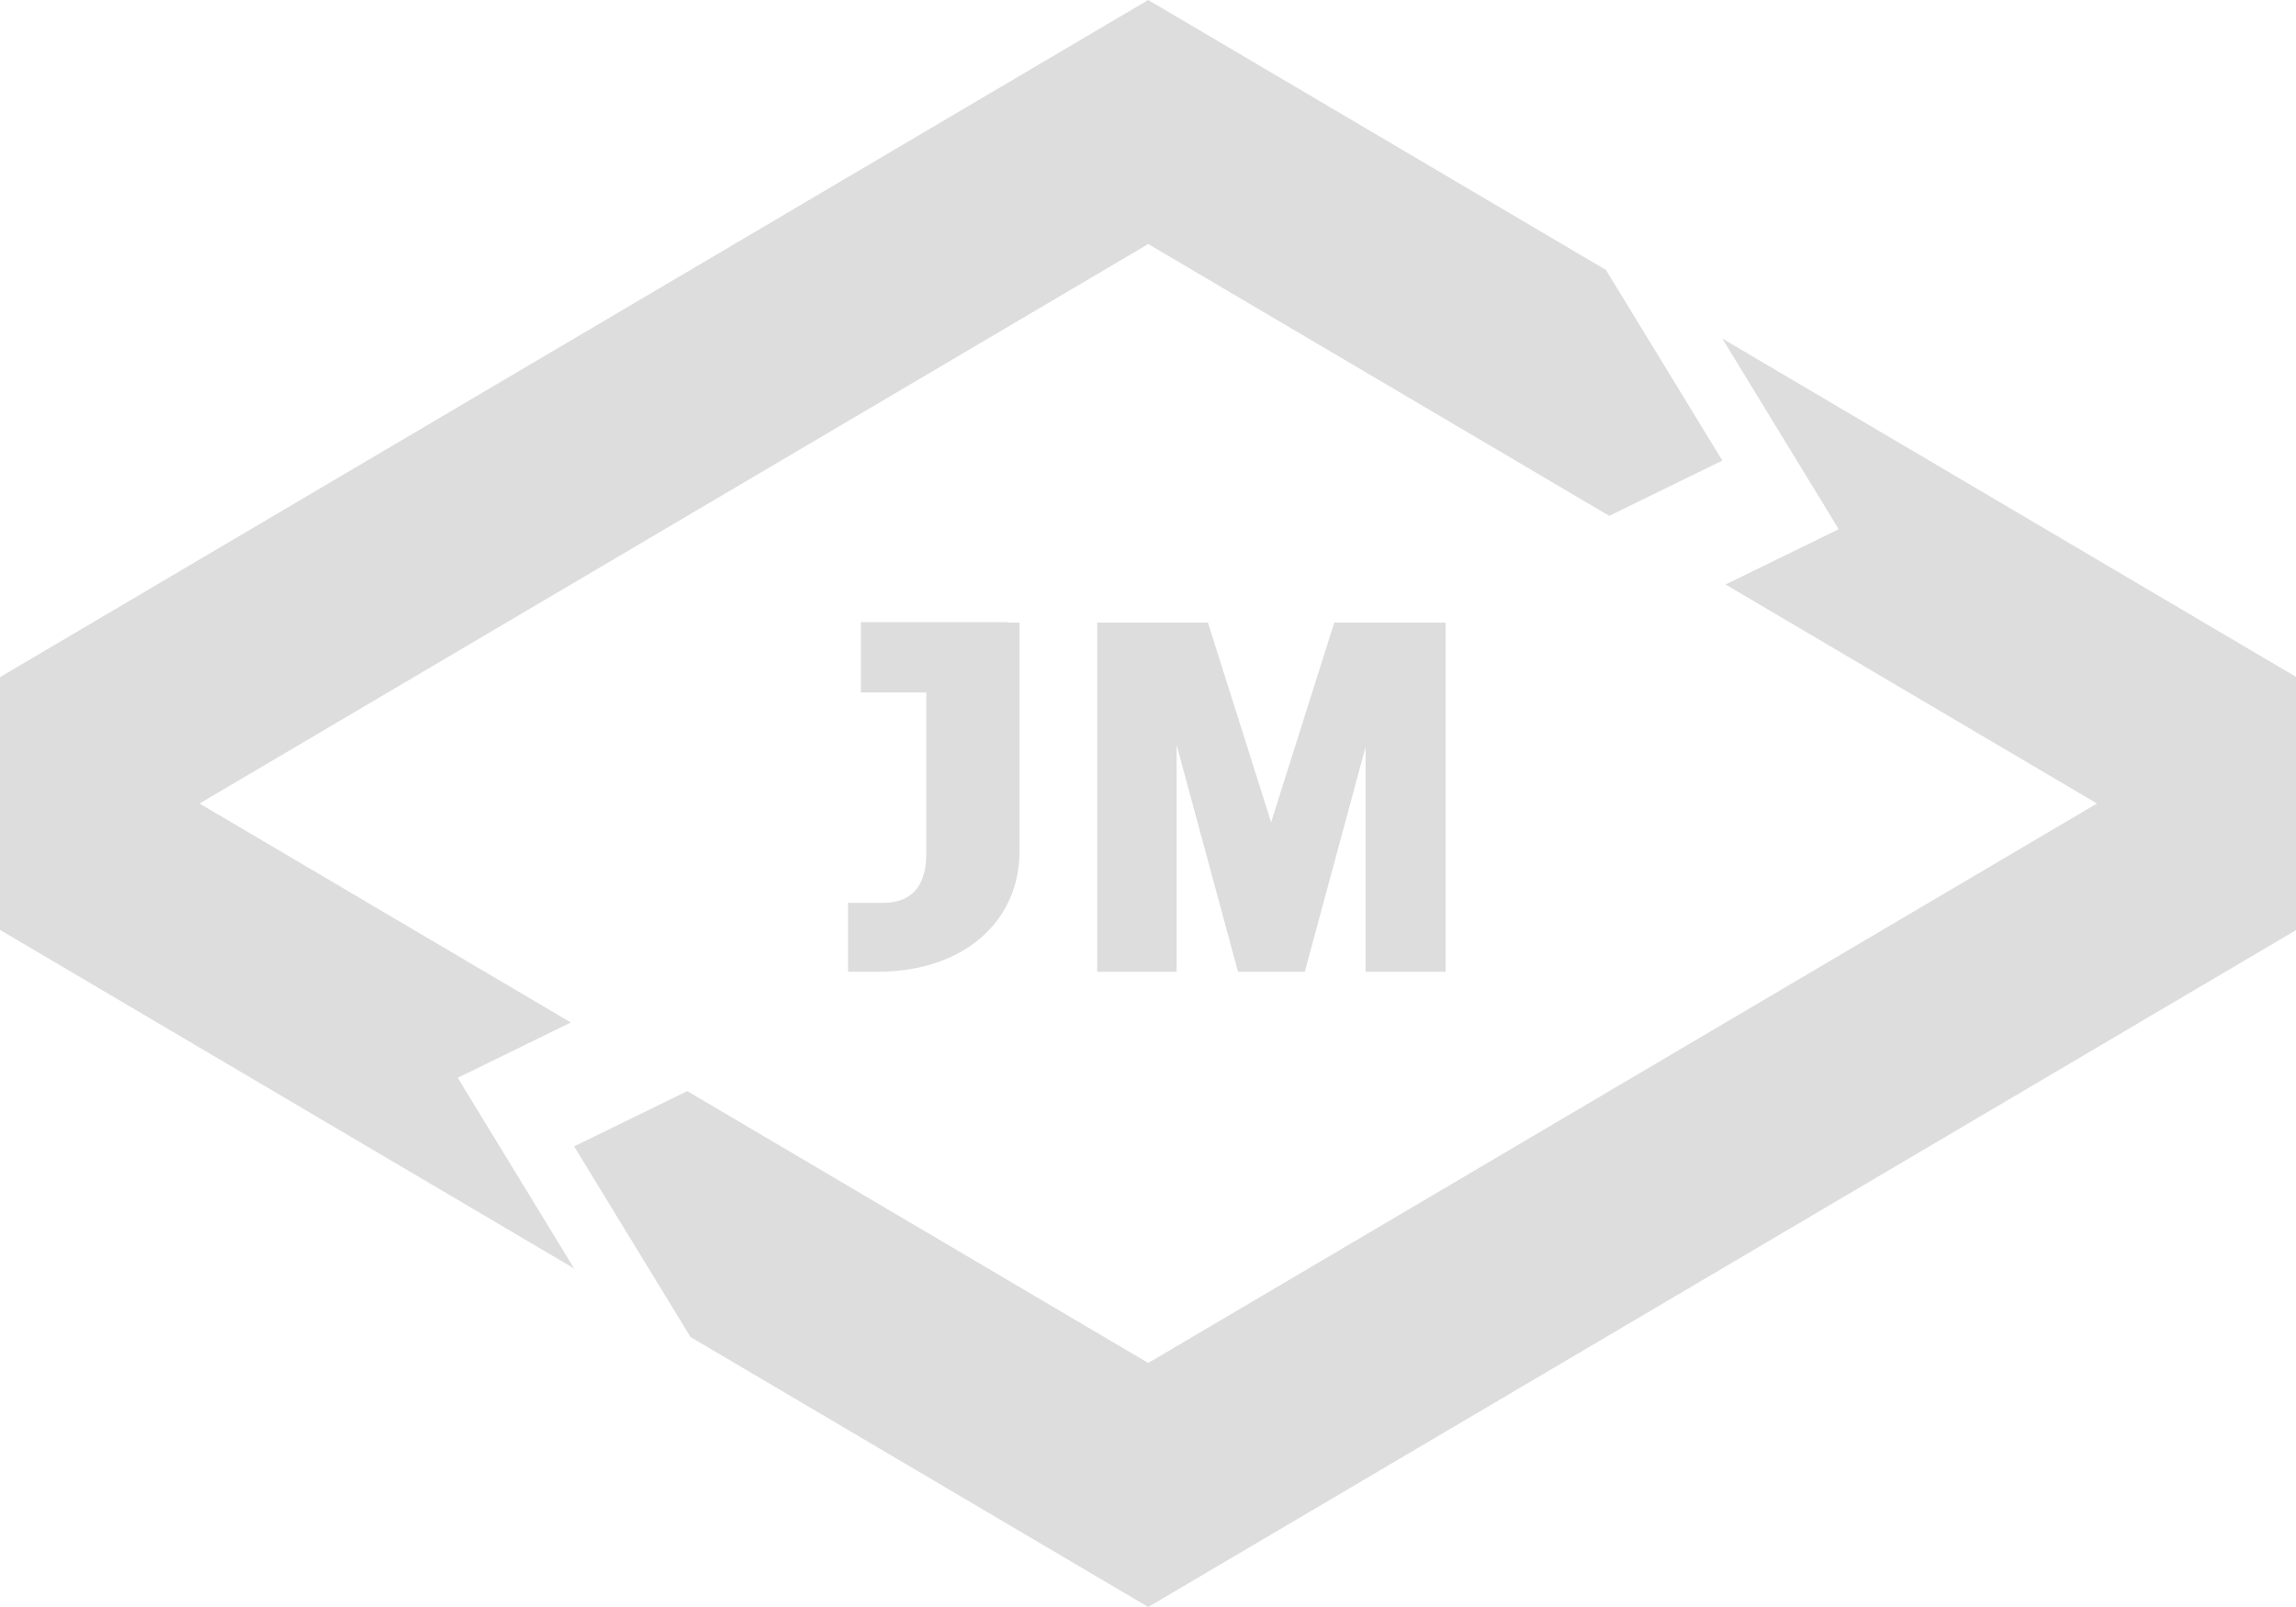 <svg viewBox="0 0 100 70" xmlns="http://www.w3.org/2000/svg" xml:space="preserve" fill-rule="evenodd" clip-rule="evenodd" stroke-linejoin="round" stroke-miterlimit="2"><path d="M62.962 42.328V27.12h-4.85l-2.75 8.696-2.752-8.696h-4.823v15.208h3.46v-9.875l2.673 9.875h2.909l2.647-9.789v9.789h3.486ZM44.405 37.08v-9.96h-.529v-.02h-6.379v3.062h2.846v7.026c0 1.242-.498 2.141-1.888 2.141h-1.52v2.999h1.285c3.773 0 6.185-2.206 6.185-5.248Z" fill="#ddd"/><path d="M50.01 70 30.075 58.24l-5.07-8.304 4.928-2.408L50.01 59.37 91.33 35l-16.174-9.54 4.928-2.408-5.07-8.305 25.005 14.748v11.01L50.009 70Z" fill="#ddd"/><path d="M50.009 0 0 29.496v11.01l25.004 14.747-5.068-8.305 4.926-2.409L8.69 35.001 50.01 10.63l20.078 11.84 4.927-2.407-5.07-8.305L50.01 0Z" fill="#ddd"/></svg>